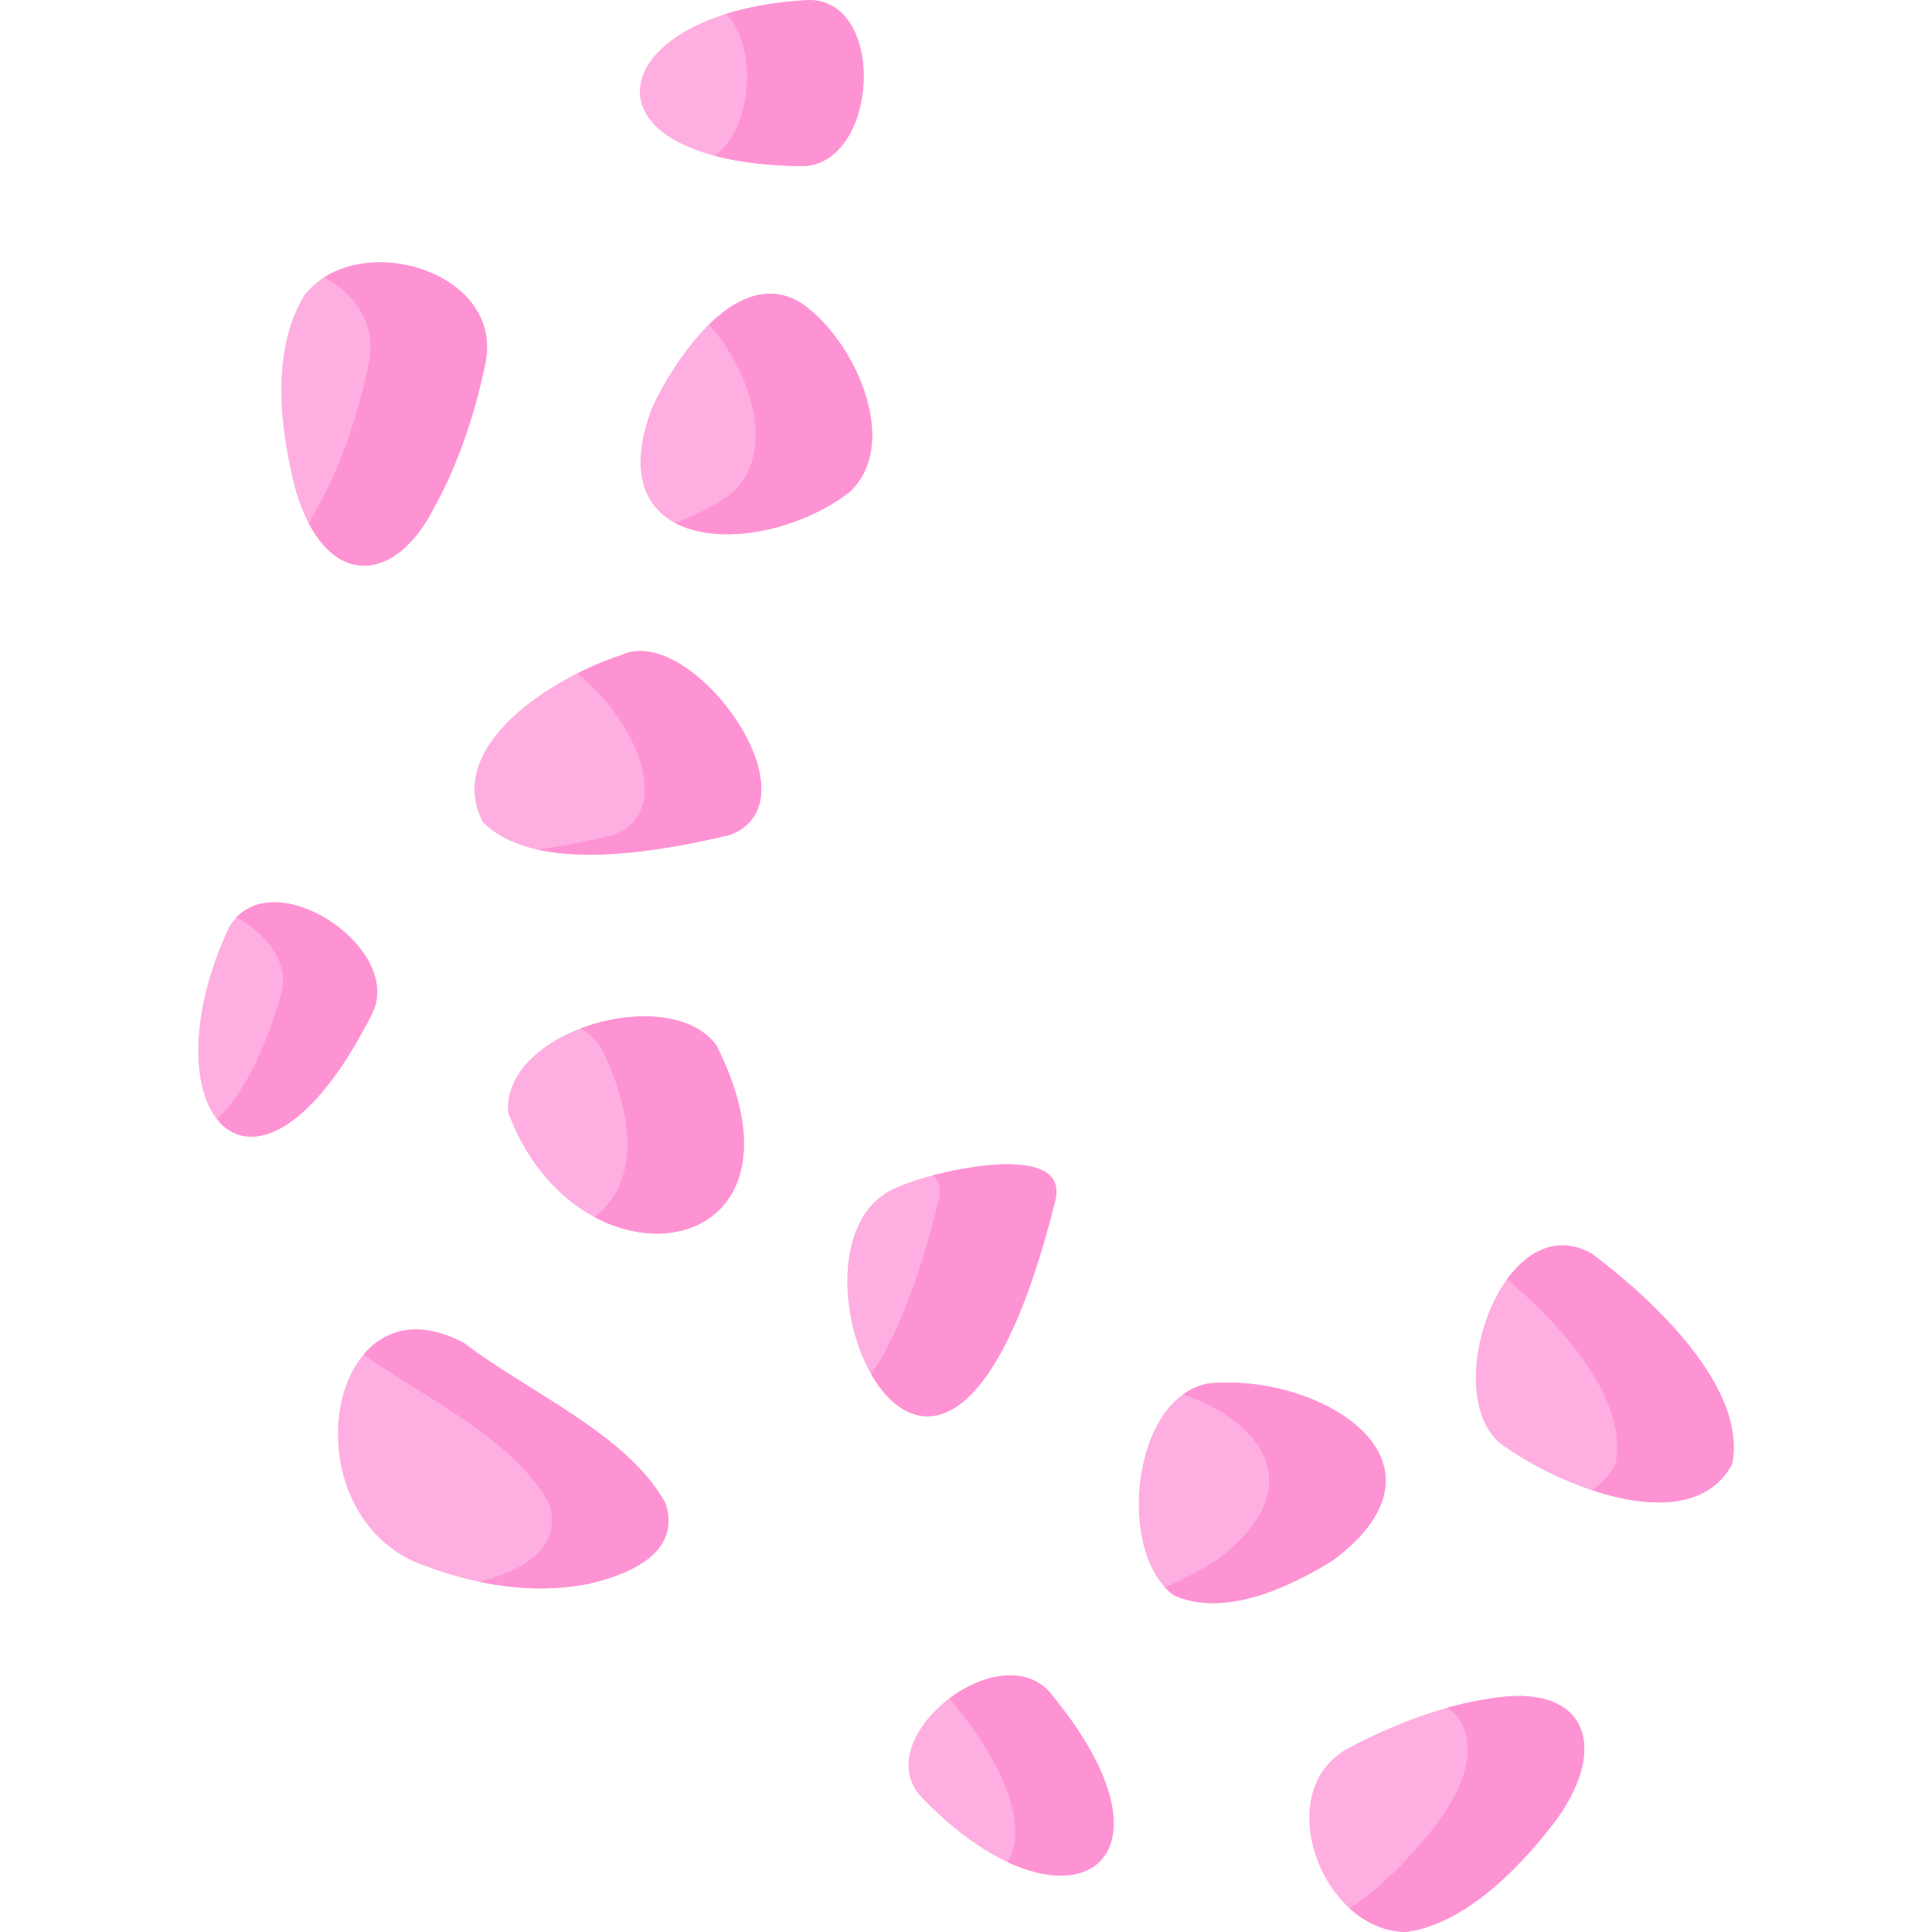 <svg id="Layer_1" height="512" viewBox="0 0 512 512" width="512" xmlns="http://www.w3.org/2000/svg"><g><g><path d="m421.836 332.217c16.44 12.321 41.288 35.651 37.171 55.84-10.398 19.245-43.162 7.107-59.708-4.334-19.228-11.476-1.635-65.073 22.537-51.506z" fill="#feaee1"></path><path d="m421.836 332.217c-8.857-4.971-16.827-.92-22.43 6.767 15.247 13.003 32.167 32.141 28.714 49.073-1.619 2.995-3.78 5.229-6.336 6.825 14.831 4.949 30.585 5.462 37.224-6.825 4.116-20.188-20.732-43.519-37.172-55.84z" fill="#fe93d3"></path><path d="m357.484 463.211c12.633-6.754 26.024-11.42 37.146-13.017 24.877-4.438 32.337 11.642 18.02 31.78-8.135 10.91-23.561 27.991-40.199 30.026-22.288-.382-36.144-37.536-14.967-48.789z" fill="#feaee1"></path><path d="m394.629 450.194c-3.496.502-7.217 1.308-11.068 2.386 7.594 5.232 7.387 16.472-1.799 29.394-5.413 7.26-14.057 17.248-24.137 23.721 4.122 3.769 9.204 6.208 14.825 6.305 16.638-2.035 32.064-19.116 40.199-30.026 14.317-20.138 6.857-36.218-18.02-31.78z" fill="#fe93d3"></path><path d="m320.256 366.64c29.327-2.933 68.109 20.492 33.092 46.801-11.637 7.234-28.997 15.404-42.402 9.26-15.192-11.439-11.087-52.39 9.31-56.061z" fill="#feaee1"></path><path d="m320.256 366.64c-2.5.45-4.751 1.466-6.756 2.912 20.734 6.988 34.544 24.667 8.961 43.888-4.026 2.503-8.737 5.116-13.732 7.212.69.752 1.421 1.449 2.217 2.048 13.405 6.144 30.766-2.026 42.402-9.26 35.017-26.308-3.766-49.732-33.092-46.8z" fill="#fe93d3"></path><path d="m277.814 448.031c39.798 47.392 3.627 67.759-34.144 27.656-12.85-15.484 20.34-41.805 34.144-27.656z" fill="#feaee1"></path><path d="m277.814 448.031c-6.68-6.847-17.899-4.216-26.245 2.077.054.053.109.101.162.155 16.911 20.138 20.1 35.391 15.283 43.204 26.445 12.337 42.062-8.207 10.8-45.436z" fill="#fe93d3"></path></g><g><path d="m279.651 318.179c-30.791 123.895-79.141 9.822-41.156-3.827 7.816-3.651 45.332-12.77 41.156 3.827z" fill="#feaee1"></path><path d="m247.295 311.457c1.595 1.506 2.233 3.681 1.468 6.722-5.594 22.51-11.768 37.159-17.899 45.988 10.544 18.441 32.209 20.713 48.786-45.988 3.251-12.918-18.753-10.257-32.355-6.722z" fill="#fe93d3"></path><path d="m123.101 356.002c16.722 12.867 43.5 24.206 53.341 42.559 3.417 11.206-5.849 17.811-20.605 21.196-15.592 3.053-31.87-.04-46.597-6.136-33.208-15.902-21.559-76.731 13.861-57.619z" fill="#feaee1"></path><path d="m176.442 398.562c-9.84-18.353-36.619-29.692-53.341-42.559-11.855-6.397-21.041-3.832-26.78 2.999 16.711 11.687 40.164 22.645 49.233 39.56 3.242 10.634-4.94 17.122-18.392 20.65 9.477 1.978 19.202 2.401 28.675.546 14.756-3.386 24.022-9.991 20.605-21.196z" fill="#fe93d3"></path><path d="m189.903 277.106c28.964 57.901-36.914 67.34-55.252 17.669-1.478-22.016 43.246-34.41 55.252-17.669z" fill="#feaee1"></path><path d="m189.903 277.106c-6.549-9.133-22.834-9.594-36.045-4.554 2.055 1.172 3.813 2.679 5.158 4.554 11.517 23.024 8.031 38.375-1.492 45.404 24.462 13.107 53.401-3.379 32.379-45.404z" fill="#fe93d3"></path><path d="m98.717 268.435c-30.804 61.206-61.23 26.914-37.958-22.819 10.717-18.013 46.312 5.299 37.958 22.819z" fill="#feaee1"></path><path d="m62.689 243.076c8.088 4.522 14.048 12.112 11.904 20.135-4.938 17.02-11.02 27.742-17.084 33.387 8.004 10.099 24.548 4.938 41.207-28.164 7.908-16.581-23.549-38.344-36.027-25.358z" fill="#fe93d3"></path></g><path d="m193.486 221.248c-18.772 4.471-51.731 10.583-65.547-3.413-10.392-20.3 18.607-38.454 36.967-44.302 18.332-8.449 52.662 38.505 28.58 47.715z" fill="#feaee1"></path><path d="m164.906 173.534c-3.69 1.175-7.81 2.855-11.953 4.942 14.804 11.53 26.455 36.344 9.645 42.773-5.696 1.356-12.699 2.861-20.076 3.912 15.873 3.505 37.217-.639 50.963-3.912 24.083-9.211-10.247-56.165-28.579-47.715z" fill="#fe93d3"></path><path d="m128.599 96.366c-2.928 14.366-7.841 27.95-13.494 37.994-10.352 20.731-28.734 22.083-36.646-4.106-4.221-16.044-6.897-36.975 2.174-51.979 14.028-17.959 53.165-6.541 47.966 18.091z" fill="#feaee1"></path><path d="m85.912 73.504c8.331 4.483 13.987 12.503 11.8 22.862-2.928 14.366-7.841 27.95-13.494 37.994-.765 1.532-1.579 2.945-2.424 4.263 8.949 17.195 24.223 13.938 33.312-4.263 5.653-10.045 10.566-23.629 13.494-37.994 4.642-21.997-26.073-33.454-42.688-22.862z" fill="#fe93d3"></path><path d="m225.149 130.405c-23.122 17.71-67.599 17.271-52.244-22.594 6.125-12.975 22.649-37.899 39.421-27.49 13.851 9.253 26.749 36.998 12.823 50.084z" fill="#feaee1"></path><path d="m212.327 80.321c-8.687-5.391-17.303-1.297-24.447 5.699 10.837 12.025 18.089 33.383 6.382 44.385-4.525 3.466-9.869 6.233-15.421 8.149 11.878 6.37 32.758 2.23 46.308-8.149 13.926-13.086 1.028-40.831-12.822-50.084z" fill="#fe93d3"></path><path d="m213.05 44.026c-62.703-.459-53.549-41.461 1.677-44.026 20.255.566 17.985 43.008-1.677 44.026z" fill="#feaee1"></path><path d="m214.727 0c-8.583.399-16.051 1.727-22.312 3.686 8.57 8.641 7.048 30.03-2.93 37.626 6.28 1.646 14.098 2.644 23.565 2.713 19.662-1.017 21.932-43.459 1.677-44.025z" fill="#fe93d3"></path></g></svg>